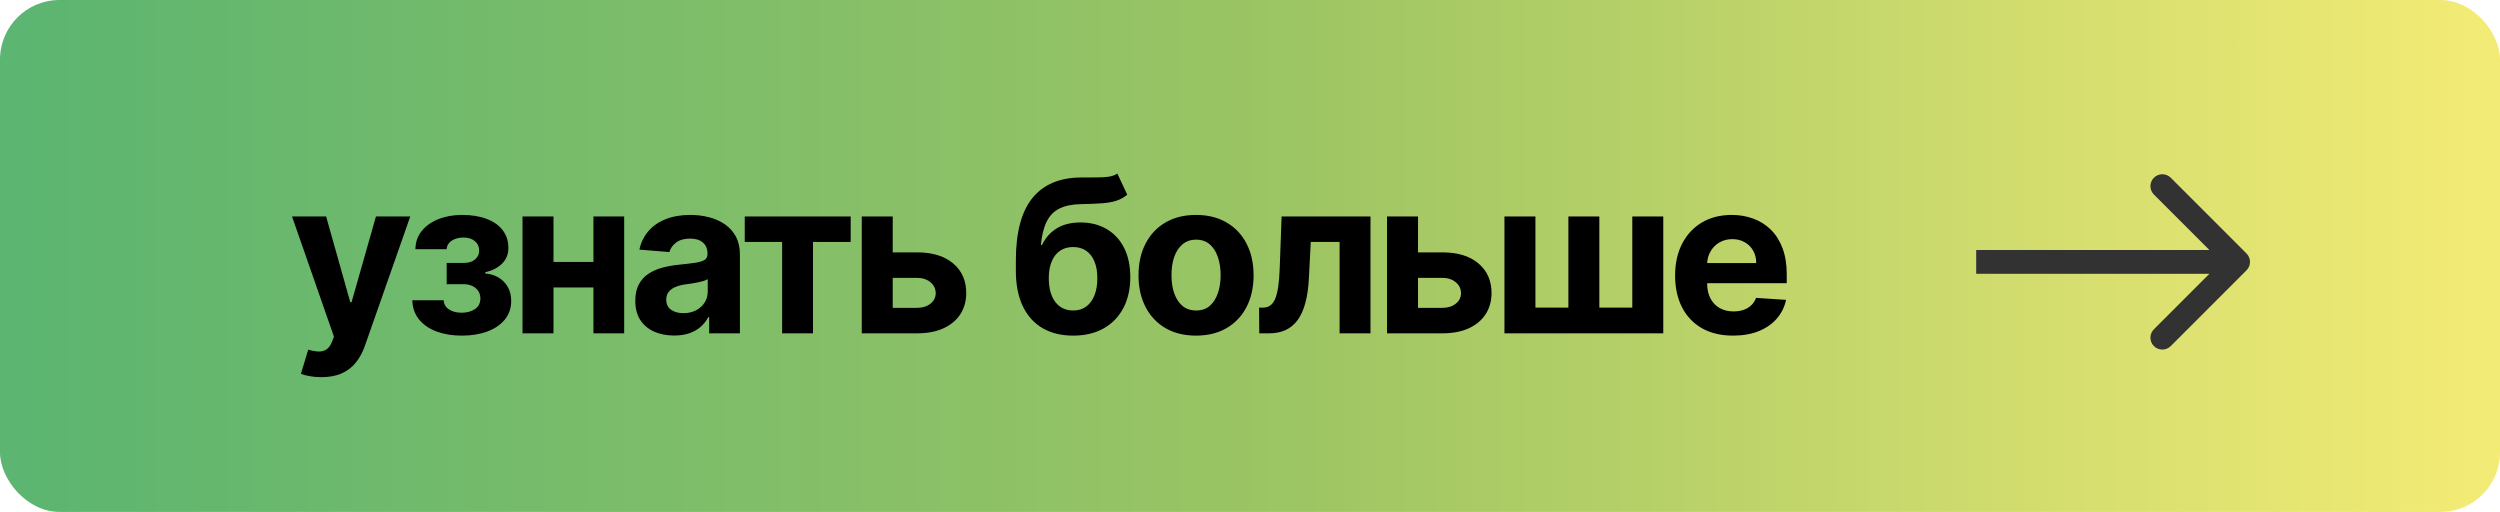 <?xml version="1.0" encoding="UTF-8"?> <svg xmlns="http://www.w3.org/2000/svg" width="210" height="43" viewBox="0 0 210 43" fill="none"> <rect width="210" height="43" rx="5" fill="url(#paint0_linear_941_930)"></rect> <path d="M26.991 31.682C26.646 31.682 26.322 31.654 26.02 31.599C25.721 31.548 25.474 31.482 25.278 31.401L25.892 29.368C26.211 29.466 26.499 29.519 26.755 29.528C27.015 29.536 27.238 29.477 27.426 29.349C27.617 29.221 27.773 29.004 27.892 28.697L28.052 28.281L24.53 18.182H27.394L29.426 25.392H29.529L31.581 18.182H34.463L30.647 29.061C30.464 29.59 30.215 30.05 29.899 30.442C29.588 30.838 29.194 31.143 28.717 31.356C28.24 31.573 27.664 31.682 26.991 31.682ZM34.632 25.22H37.272C37.285 25.543 37.429 25.799 37.706 25.986C37.983 26.174 38.341 26.268 38.78 26.268C39.224 26.268 39.596 26.166 39.899 25.961C40.202 25.752 40.353 25.454 40.353 25.066C40.353 24.827 40.293 24.621 40.174 24.446C40.054 24.267 39.888 24.126 39.675 24.024C39.462 23.922 39.215 23.871 38.934 23.871H37.521V22.087H38.934C39.356 22.087 39.679 21.989 39.905 21.793C40.135 21.597 40.251 21.352 40.251 21.058C40.251 20.726 40.131 20.459 39.892 20.259C39.658 20.055 39.341 19.952 38.94 19.952C38.535 19.952 38.199 20.044 37.93 20.227C37.666 20.406 37.53 20.641 37.521 20.93H34.894C34.903 20.342 35.079 19.833 35.425 19.403C35.774 18.972 36.243 18.64 36.831 18.405C37.423 18.171 38.086 18.054 38.819 18.054C39.62 18.054 40.31 18.167 40.89 18.393C41.474 18.614 41.921 18.932 42.232 19.345C42.547 19.759 42.705 20.251 42.705 20.822C42.705 21.342 42.535 21.776 42.194 22.126C41.853 22.475 41.376 22.724 40.762 22.874V22.976C41.167 23.001 41.533 23.11 41.861 23.302C42.189 23.494 42.452 23.758 42.648 24.095C42.843 24.427 42.941 24.821 42.941 25.277C42.941 25.886 42.763 26.408 42.405 26.843C42.051 27.278 41.561 27.612 40.934 27.847C40.312 28.077 39.599 28.192 38.793 28.192C38.009 28.192 37.306 28.079 36.684 27.853C36.066 27.623 35.574 27.286 35.207 26.843C34.845 26.4 34.653 25.859 34.632 25.22ZM50.724 22.004V24.146H45.598V22.004H50.724ZM46.493 18.182V28H43.892V18.182H46.493ZM52.431 18.182V28H49.849V18.182H52.431ZM56.623 28.185C55.997 28.185 55.439 28.077 54.949 27.859C54.459 27.638 54.071 27.312 53.785 26.881C53.504 26.447 53.364 25.905 53.364 25.258C53.364 24.712 53.464 24.254 53.664 23.884C53.864 23.513 54.137 23.215 54.482 22.989C54.827 22.763 55.219 22.592 55.658 22.477C56.102 22.362 56.566 22.281 57.052 22.234C57.623 22.175 58.083 22.119 58.432 22.068C58.782 22.013 59.035 21.932 59.193 21.825C59.351 21.719 59.43 21.561 59.43 21.352V21.314C59.43 20.909 59.302 20.596 59.046 20.374C58.795 20.153 58.437 20.042 57.972 20.042C57.482 20.042 57.092 20.151 56.803 20.368C56.513 20.581 56.321 20.849 56.227 21.173L53.709 20.969C53.837 20.372 54.088 19.857 54.463 19.422C54.838 18.983 55.322 18.646 55.914 18.412C56.511 18.173 57.201 18.054 57.985 18.054C58.531 18.054 59.053 18.118 59.551 18.246C60.054 18.374 60.499 18.572 60.887 18.84C61.279 19.109 61.588 19.454 61.814 19.876C62.04 20.293 62.153 20.794 62.153 21.378V28H59.57V26.639H59.493C59.336 26.945 59.125 27.216 58.861 27.45C58.596 27.68 58.279 27.861 57.908 27.994C57.538 28.121 57.109 28.185 56.623 28.185ZM57.403 26.306C57.804 26.306 58.158 26.227 58.464 26.07C58.771 25.908 59.012 25.69 59.187 25.418C59.361 25.145 59.449 24.836 59.449 24.491V23.449C59.364 23.504 59.246 23.555 59.097 23.602C58.952 23.645 58.788 23.685 58.605 23.724C58.422 23.758 58.239 23.79 58.055 23.82C57.872 23.845 57.706 23.869 57.557 23.89C57.237 23.937 56.958 24.011 56.719 24.114C56.481 24.216 56.295 24.354 56.163 24.529C56.031 24.7 55.965 24.913 55.965 25.168C55.965 25.539 56.099 25.822 56.368 26.018C56.641 26.21 56.986 26.306 57.403 26.306ZM62.559 20.323V18.182H71.457V20.323H68.293V28H65.698V20.323H62.559ZM74.094 21.199H77.028C78.328 21.199 79.342 21.51 80.071 22.132C80.8 22.75 81.164 23.577 81.164 24.612C81.164 25.285 81 25.878 80.672 26.389C80.344 26.896 79.871 27.293 79.253 27.578C78.635 27.859 77.893 28 77.028 28H72.388V18.182H74.989V25.859H77.028C77.484 25.859 77.859 25.744 78.153 25.514C78.447 25.283 78.597 24.989 78.601 24.631C78.597 24.252 78.447 23.943 78.153 23.704C77.859 23.462 77.484 23.34 77.028 23.34H74.094V21.199ZM93.858 14.577L94.689 16.354C94.412 16.584 94.106 16.754 93.769 16.865C93.432 16.972 93.03 17.042 92.561 17.076C92.096 17.11 91.53 17.134 90.861 17.146C90.102 17.155 89.484 17.276 89.007 17.511C88.53 17.745 88.167 18.114 87.92 18.616C87.673 19.115 87.511 19.767 87.434 20.572H87.53C87.824 19.972 88.238 19.507 88.77 19.179C89.307 18.851 89.97 18.687 90.758 18.687C91.594 18.687 92.324 18.87 92.951 19.236C93.581 19.603 94.072 20.129 94.421 20.815C94.77 21.501 94.945 22.324 94.945 23.283C94.945 24.28 94.749 25.147 94.357 25.884C93.969 26.617 93.417 27.186 92.701 27.591C91.986 27.991 91.133 28.192 90.145 28.192C89.152 28.192 88.295 27.983 87.575 27.565C86.859 27.148 86.305 26.532 85.913 25.718C85.525 24.904 85.331 23.903 85.331 22.714V21.908C85.331 19.543 85.792 17.79 86.712 16.648C87.632 15.506 88.986 14.926 90.771 14.909C91.257 14.901 91.696 14.898 92.088 14.903C92.48 14.907 92.823 14.888 93.117 14.845C93.415 14.803 93.662 14.713 93.858 14.577ZM90.157 26.082C90.575 26.082 90.933 25.974 91.231 25.756C91.534 25.539 91.766 25.228 91.928 24.823C92.094 24.418 92.177 23.935 92.177 23.372C92.177 22.814 92.094 22.341 91.928 21.953C91.766 21.561 91.534 21.263 91.231 21.058C90.929 20.854 90.567 20.751 90.145 20.751C89.829 20.751 89.546 20.809 89.294 20.924C89.043 21.039 88.828 21.209 88.649 21.435C88.474 21.657 88.338 21.932 88.24 22.26C88.146 22.584 88.099 22.954 88.099 23.372C88.099 24.212 88.28 24.874 88.642 25.36C89.009 25.842 89.514 26.082 90.157 26.082ZM100.468 28.192C99.476 28.192 98.617 27.981 97.892 27.559C97.172 27.133 96.616 26.541 96.224 25.782C95.832 25.019 95.636 24.135 95.636 23.129C95.636 22.115 95.832 21.229 96.224 20.47C96.616 19.707 97.172 19.115 97.892 18.693C98.617 18.267 99.476 18.054 100.468 18.054C101.461 18.054 102.318 18.267 103.038 18.693C103.763 19.115 104.321 19.707 104.713 20.47C105.105 21.229 105.301 22.115 105.301 23.129C105.301 24.135 105.105 25.019 104.713 25.782C104.321 26.541 103.763 27.133 103.038 27.559C102.318 27.981 101.461 28.192 100.468 28.192ZM100.481 26.082C100.933 26.082 101.31 25.954 101.613 25.699C101.915 25.439 102.143 25.085 102.297 24.638C102.454 24.19 102.533 23.681 102.533 23.11C102.533 22.539 102.454 22.03 102.297 21.582C102.143 21.135 101.915 20.781 101.613 20.521C101.31 20.261 100.933 20.131 100.481 20.131C100.025 20.131 99.642 20.261 99.331 20.521C99.024 20.781 98.792 21.135 98.634 21.582C98.481 22.03 98.404 22.539 98.404 23.11C98.404 23.681 98.481 24.19 98.634 24.638C98.792 25.085 99.024 25.439 99.331 25.699C99.642 25.954 100.025 26.082 100.481 26.082ZM105.776 28L105.763 25.84H106.089C106.319 25.84 106.518 25.784 106.684 25.673C106.854 25.558 106.995 25.373 107.106 25.117C107.217 24.861 107.304 24.523 107.368 24.101C107.432 23.675 107.474 23.151 107.496 22.528L107.655 18.182H115.121V28H112.526V20.323H110.104L109.95 23.321C109.912 24.143 109.812 24.851 109.65 25.443C109.492 26.035 109.273 26.521 108.991 26.901C108.71 27.276 108.371 27.553 107.975 27.732C107.579 27.91 107.118 28 106.594 28H105.776ZM118.219 21.199H121.153C122.453 21.199 123.467 21.51 124.196 22.132C124.924 22.75 125.289 23.577 125.289 24.612C125.289 25.285 125.125 25.878 124.796 26.389C124.468 26.896 123.995 27.293 123.377 27.578C122.759 27.859 122.018 28 121.153 28H116.512V18.182H119.114V25.859H121.153C121.609 25.859 121.984 25.744 122.278 25.514C122.572 25.283 122.721 24.989 122.725 24.631C122.721 24.252 122.572 23.943 122.278 23.704C121.984 23.462 121.609 23.34 121.153 23.34H118.219V21.199ZM126.374 18.182H128.976V25.84H131.744V18.182H134.345V25.84H137.113V18.182H139.715V28H126.374V18.182ZM145.58 28.192C144.57 28.192 143.701 27.987 142.972 27.578C142.248 27.165 141.689 26.581 141.297 25.827C140.905 25.068 140.709 24.171 140.709 23.136C140.709 22.126 140.905 21.239 141.297 20.477C141.689 19.714 142.241 19.119 142.953 18.693C143.669 18.267 144.508 18.054 145.471 18.054C146.119 18.054 146.722 18.158 147.28 18.367C147.843 18.572 148.333 18.881 148.75 19.294C149.172 19.707 149.5 20.227 149.735 20.854C149.969 21.476 150.086 22.204 150.086 23.04V23.788H141.796V22.1H147.523C147.523 21.708 147.438 21.361 147.267 21.058C147.097 20.756 146.86 20.519 146.558 20.349C146.26 20.174 145.912 20.087 145.516 20.087C145.103 20.087 144.736 20.183 144.417 20.374C144.101 20.562 143.854 20.815 143.675 21.135C143.496 21.45 143.405 21.802 143.4 22.19V23.794C143.4 24.28 143.49 24.7 143.669 25.053C143.852 25.407 144.11 25.68 144.442 25.871C144.775 26.063 145.169 26.159 145.625 26.159C145.927 26.159 146.204 26.116 146.456 26.031C146.707 25.946 146.922 25.818 147.101 25.648C147.28 25.477 147.417 25.268 147.51 25.021L150.029 25.188C149.901 25.793 149.639 26.321 149.243 26.773C148.851 27.22 148.343 27.57 147.721 27.821C147.103 28.068 146.39 28.192 145.58 28.192Z" fill="black"></path> <path d="M188.707 22.707C189.098 22.317 189.098 21.683 188.707 21.293L182.343 14.929C181.953 14.538 181.319 14.538 180.929 14.929C180.538 15.319 180.538 15.953 180.929 16.343L186.586 22L180.929 27.657C180.538 28.047 180.538 28.681 180.929 29.071C181.319 29.462 181.953 29.462 182.343 29.071L188.707 22.707ZM166 23L188 23L188 21L166 21L166 23Z" fill="#323232"></path> <defs> <linearGradient id="paint0_linear_941_930" x1="2.486" y1="21.498" x2="207.451" y2="21.498" gradientUnits="userSpaceOnUse"> <stop stop-color="#5CB570"></stop> <stop offset="0.52" stop-color="#9DC563"></stop> <stop offset="1" stop-color="#F2EB75"></stop> </linearGradient> </defs> </svg> 